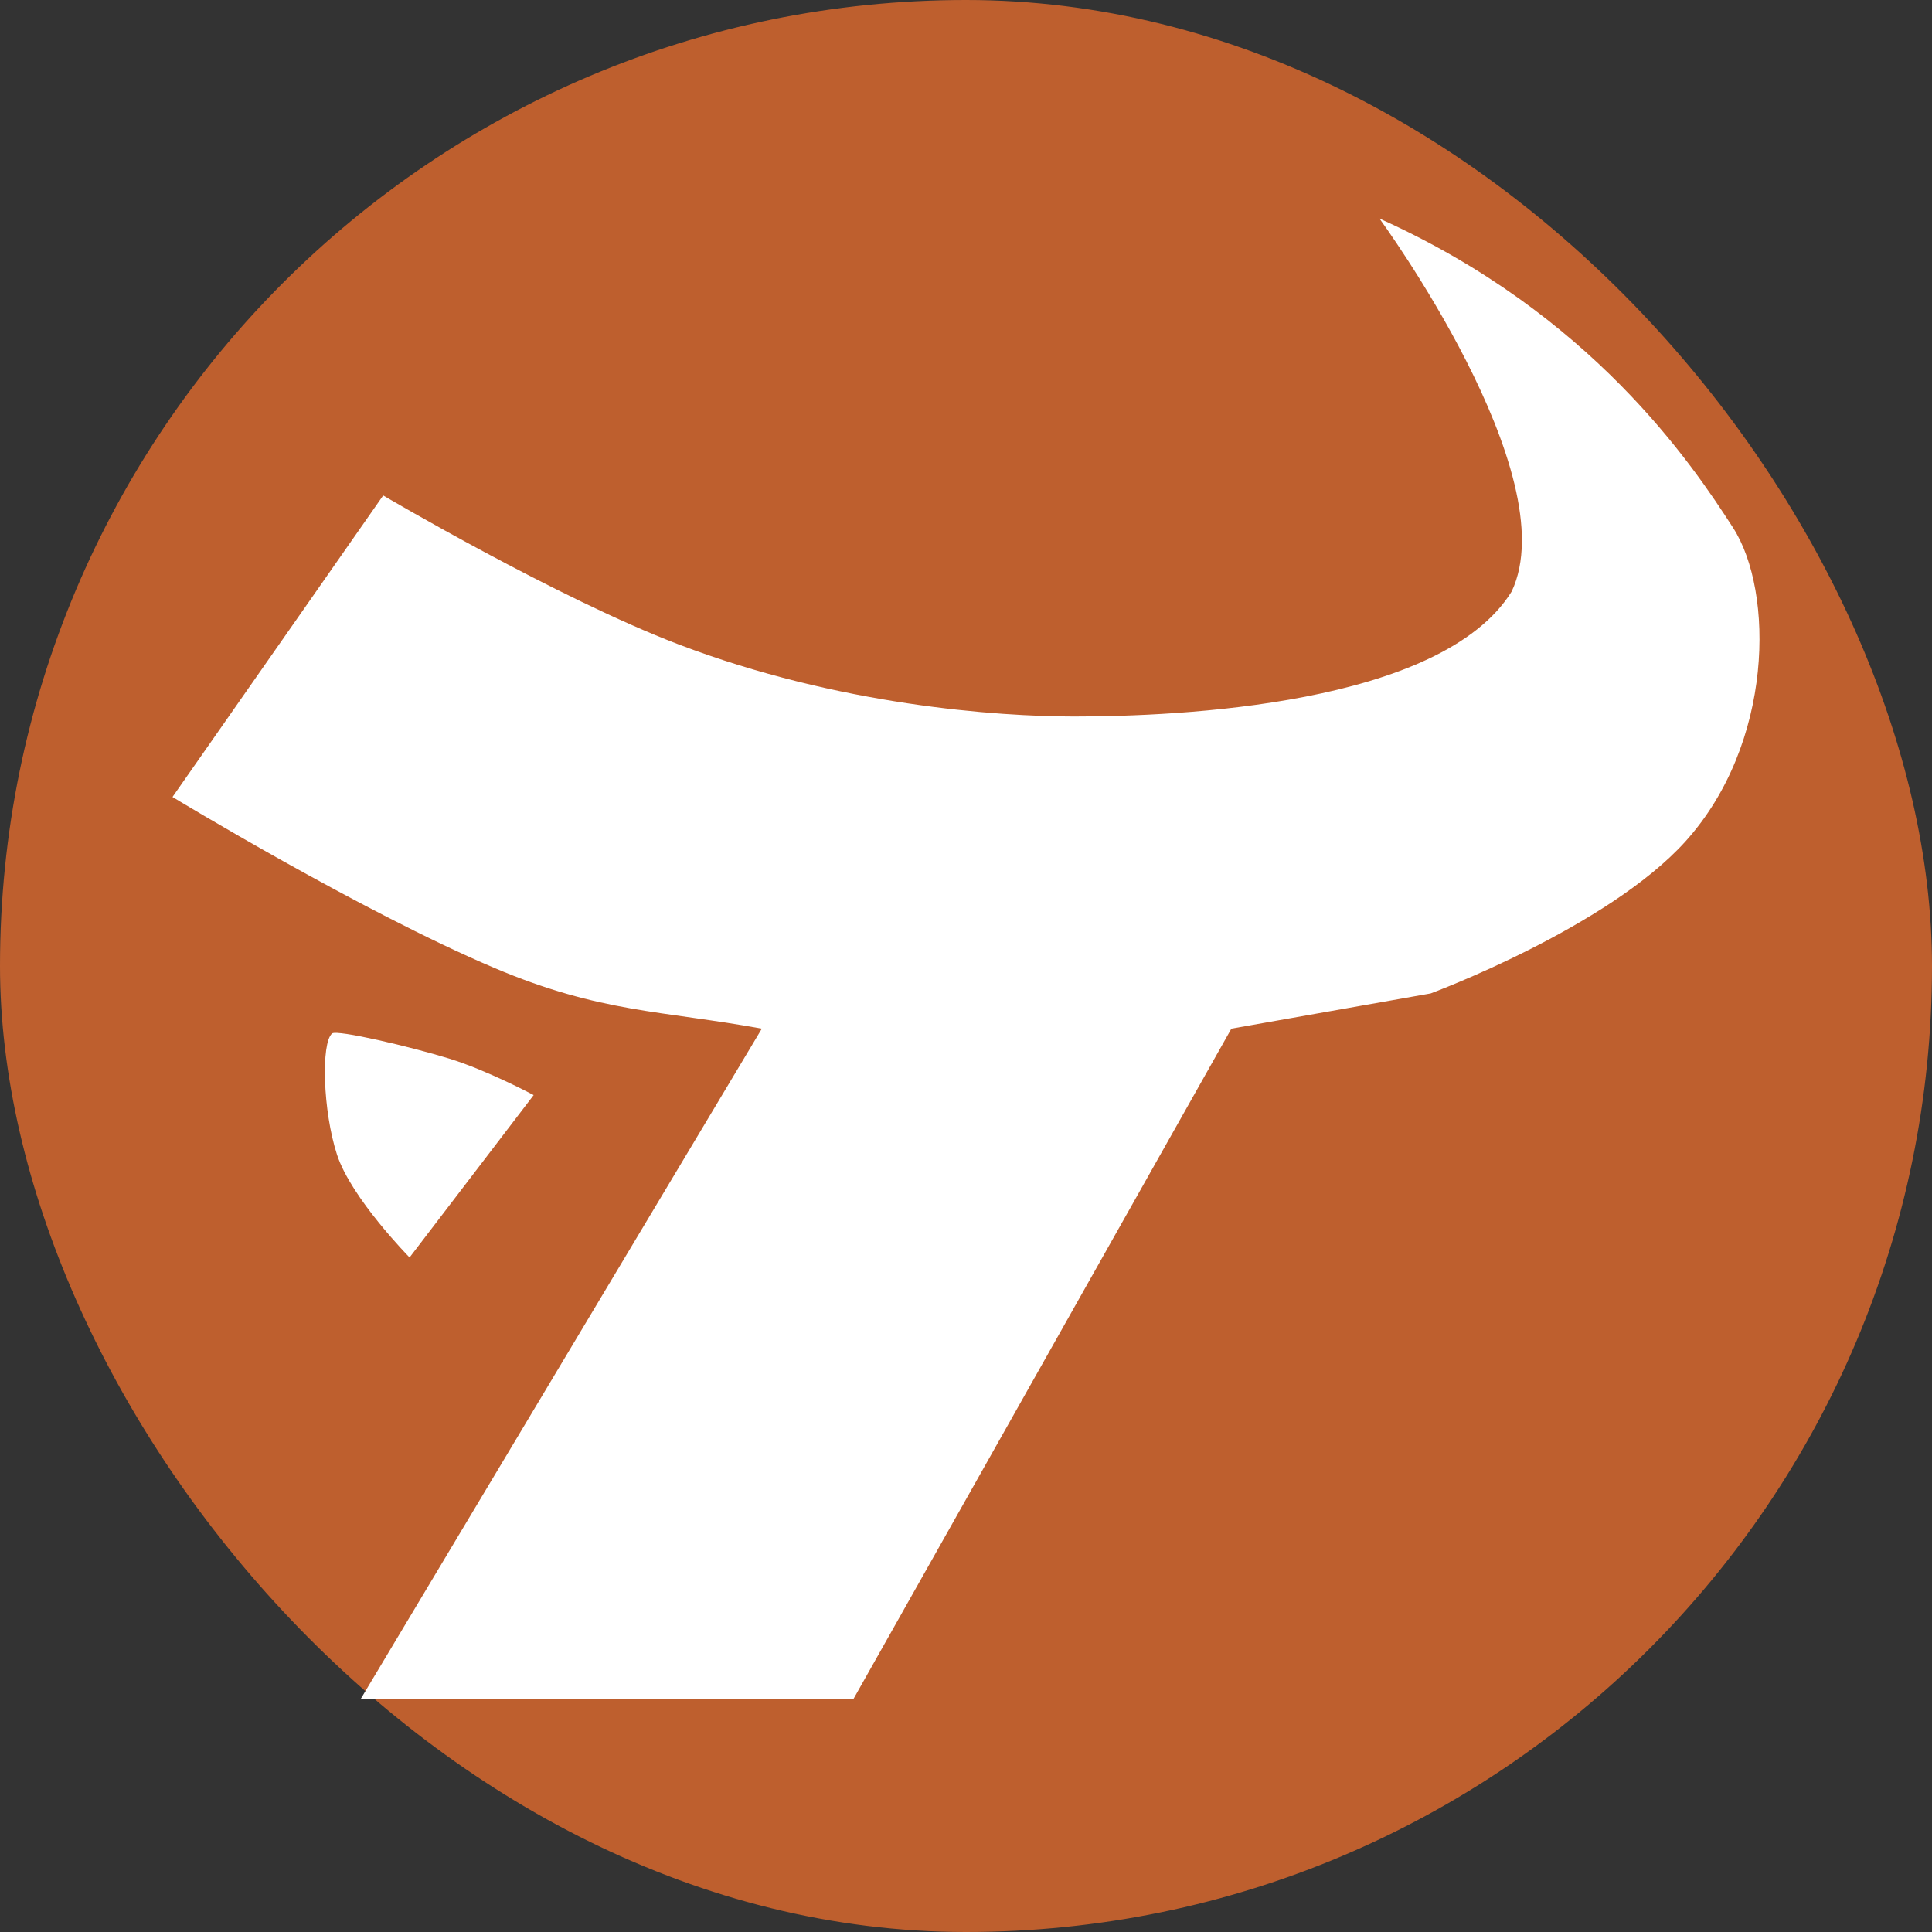 <svg width="56" height="56" viewBox="0 0 56 56" fill="none" xmlns="http://www.w3.org/2000/svg">
<rect x="0" y="0" width="56" height="56" fill="#333333" stroke="none"/>
<rect width="56" height="56" rx="28" fill="#BE5F2E"/>
<path d="M11.107 14.361C11.107 14.361 16.165 17.343 19.674 18.68C24.308 20.446 28.91 20.768 31.137 20.768C34.147 20.768 41.766 20.443 43.815 17.147C45.426 13.756 39.984 6.335 39.984 6.335C46.131 9.096 49.042 13.447 50.234 15.297C51.426 17.147 51.412 21.552 48.855 24.388C46.593 26.896 41.469 28.795 41.469 28.795L35.692 29.816L24.733 49.254H10.45L22.082 29.816C19.187 29.287 17.412 29.363 14.333 28.058C10.45 26.412 5 23.101 5 23.101L11.107 14.361Z" fill="white"/>
<path d="M9.627 29.955C9.768 29.838 11.912 30.341 13.025 30.685C14.138 31.029 15.468 31.742 15.468 31.742L11.872 36.448C11.872 36.448 10.179 34.73 9.768 33.467C9.357 32.204 9.302 30.224 9.627 29.955Z" fill="white"/>
</svg>
